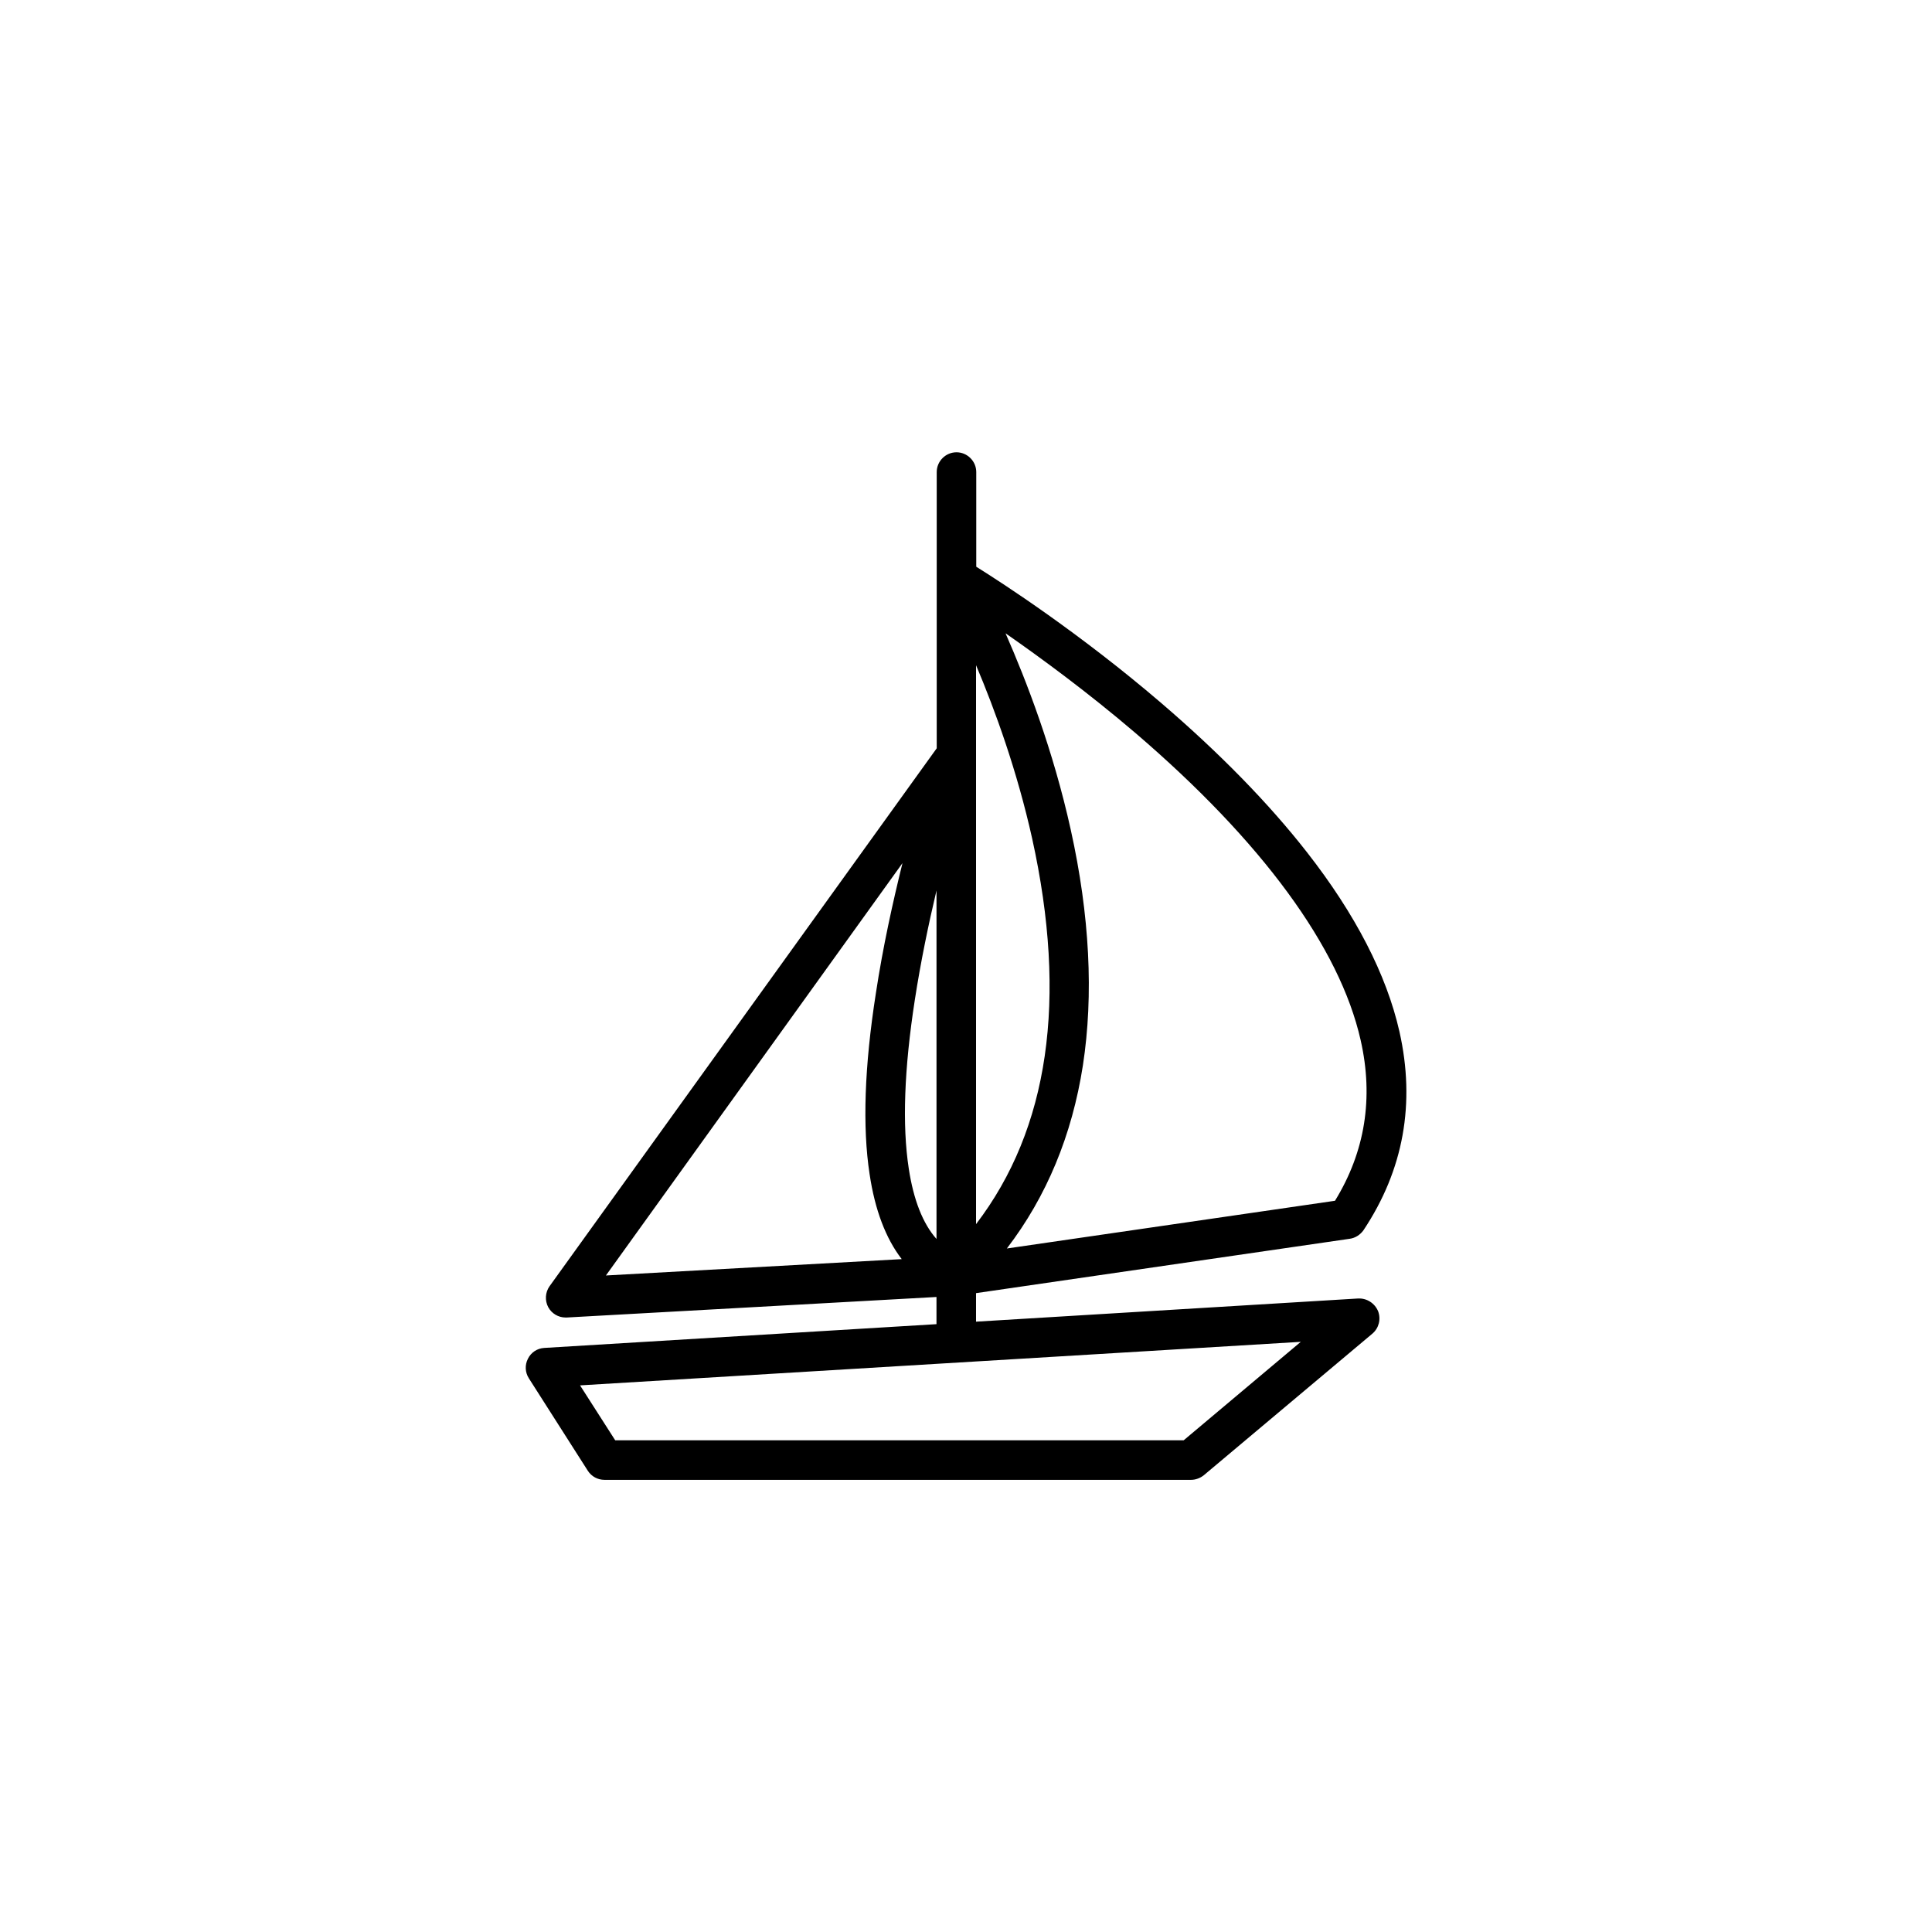 <?xml version="1.0" encoding="UTF-8"?>
<!-- Uploaded to: SVG Repo, www.svgrepo.com, Generator: SVG Repo Mixer Tools -->
<svg fill="#000000" width="800px" height="800px" version="1.1" viewBox="144 144 512 512" xmlns="http://www.w3.org/2000/svg">
 <path d="m503.98 488.11-101.32 6.144v-7.559l99.051-14.41c1.461-0.203 2.769-1.059 3.629-2.266 10.629-15.973 13.805-33.656 9.523-52.648-3.426-15.113-11.688-31.137-24.535-47.559-10.125-12.949-23.125-26.25-38.641-39.551-21.715-18.59-41.969-31.691-48.969-36.074v-25.09c0-2.871-2.367-5.238-5.238-5.238-2.871 0-5.238 2.367-5.238 5.238v73.203l-102.59 142.54c-1.16 1.613-1.309 3.828-0.352 5.594 0.906 1.664 2.672 2.719 4.586 2.719h0.301l97.992-5.441v7.203l-103.94 6.297c-1.863 0.102-3.527 1.211-4.332 2.871-0.855 1.664-0.754 3.629 0.25 5.188l15.617 24.484c0.957 1.512 2.621 2.418 4.434 2.418h155.43c1.211 0 2.418-0.453 3.375-1.211l44.688-37.535c1.715-1.461 2.316-3.828 1.512-5.945-0.906-2.156-3.019-3.465-5.238-3.367zm-59.047-149.83c33.453 28.668 54.109 56.781 59.652 81.367 3.477 15.316 1.16 29.625-6.801 42.57l-86.957 12.645c10.531-13.754 17.281-30.027 20.152-48.516 2.871-18.691 1.812-39.75-3.223-62.473-4.637-21.008-11.738-39.449-17.281-52.043 9.266 6.449 21.711 15.566 34.457 26.449zm-27.406 27.91c9.422 42.672 4.434 76.98-14.863 102.22v-148.12c5.039 11.895 10.883 28.016 14.863 45.898zm-43.074 88.973c1.41 9.473 4.281 17.027 8.516 22.52l-78.395 4.332 78.594-109.28c-2.519 10.176-5.188 22.168-7.055 34.512-3.023 19.301-3.578 35.422-1.66 47.914zm10.375-1.512c-1.762-11.438-1.211-26.449 1.613-44.688 1.562-10.125 3.629-20.051 5.742-28.969v92.348c-3.625-4.078-6.094-10.375-7.356-18.691zm72.852 72.047h-150.64l-9.32-14.559 191-11.539z"/>
</svg>